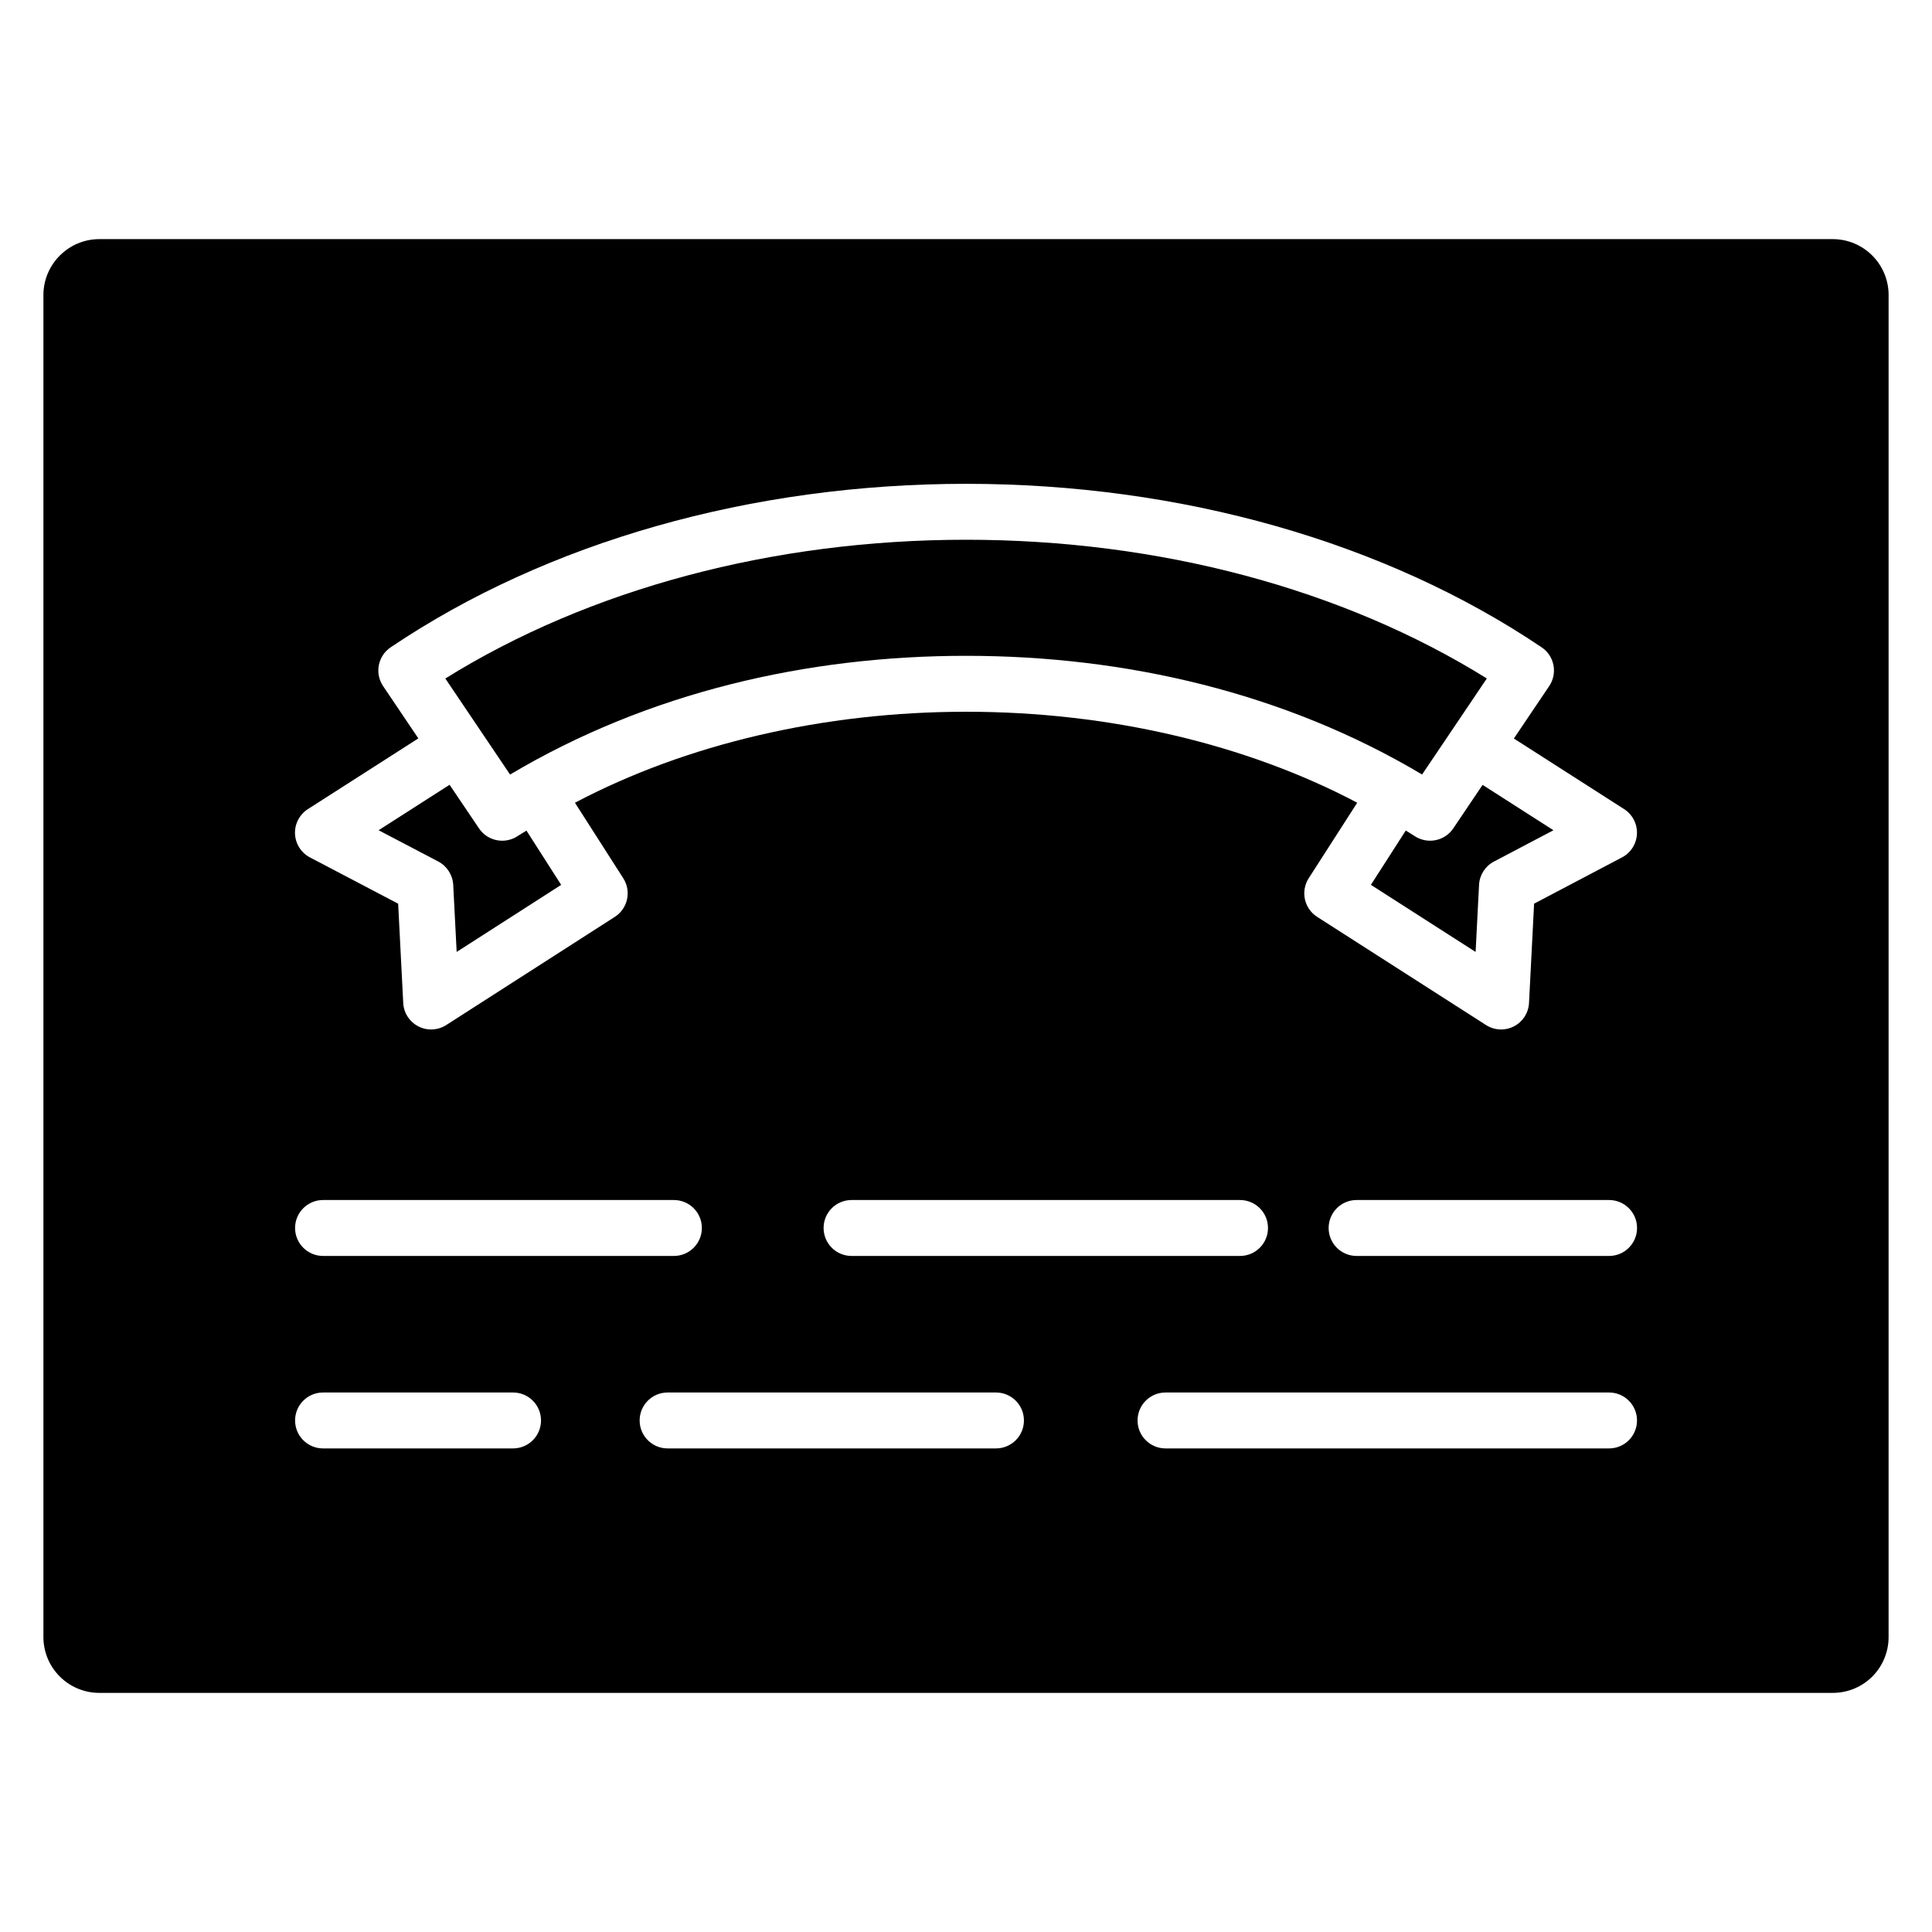 <?xml version="1.0" encoding="UTF-8"?>
<!-- Uploaded to: SVG Repo, www.svgrepo.com, Generator: SVG Repo Mixer Tools -->
<svg fill="#000000" width="800px" height="800px" version="1.1" viewBox="144 144 512 512" xmlns="http://www.w3.org/2000/svg">
 <g>
  <path d="m529.14 363.52c-2.305 3.434-6.949 4.297-10.336 1.988-0.773-0.527-1.5-0.906-2.262-1.402l-9.242 14.387 27.754 17.781 0.91-17.773c0.129-2.613 1.633-4.965 3.945-6.18l15.773-8.297-18.781-12.023z"/>
  <path d="m264.11 378.51 0.91 17.762 27.695-17.773-9.195-14.375c-0.746 0.484-1.5 0.879-2.25 1.391-3.352 2.285-8.004 1.461-10.32-1.973l-7.809-11.566-18.809 12.043 15.828 8.301c2.312 1.227 3.812 3.578 3.949 6.191z"/>
  <path d="m400.06 317.8c42.277 0 84.449 9.793 120.81 31.453-1.074 1.598 16.297-24.18 17.156-25.453-38.172-23.754-86.848-36.762-138-36.762-51.152 0-99.836 13.016-138.01 36.773l17.156 25.453c36.734-21.84 78.828-31.465 120.88-31.465z"/>
  <path d="m629.68 207.37h-459.36c-8.148 0-14.816 6.668-14.816 14.816v355.63c0 8.223 6.668 14.816 14.816 14.816h459.36c8.223 0 14.816-6.594 14.816-14.816l0.004-355.63c0-8.148-6.598-14.816-14.82-14.816zm-404.08 151.05 29.266-18.738-9.34-13.859c-2.281-3.394-1.387-7.992 2.004-10.277 41.449-27.941 95.609-43.328 152.51-43.328 56.895 0 111.05 15.387 152.51 43.328 1.633 1.098 2.758 2.801 3.133 4.731 0.371 1.93-0.035 3.934-1.141 5.562l-9.352 13.875 29.211 18.703c2.223 1.422 3.519 3.922 3.406 6.555-0.113 2.637-1.617 5.016-3.949 6.242l-23.309 12.266-1.344 26.309c-0.133 2.637-1.66 5.004-4.008 6.211-2.32 1.195-5.133 1.09-7.387-0.352l-44.75-28.668c-1.656-1.059-2.82-2.734-3.242-4.656-0.418-1.922-0.059-3.934 1.004-5.586l12.855-20.008c-29.484-15.559-65.824-24.109-103.62-24.109-37.867 0-74.289 8.586-103.69 24.117l12.805 20.012c2.203 3.445 1.199 8.02-2.238 10.23l-44.676 28.668c-2.262 1.445-5.07 1.543-7.387 0.355-2.352-1.207-3.879-3.574-4.012-6.215l-1.344-26.301-23.379-12.266c-2.336-1.227-3.844-3.606-3.957-6.246-0.109-2.633 1.191-5.129 3.414-6.555zm254.43 111.01c0 4.09-3.316 7.41-7.41 7.41h-102.95c-4.09 0-7.41-3.316-7.41-7.41 0-4.09 3.316-7.41 7.41-7.41h102.95c4.094 0.004 7.41 3.32 7.41 7.41zm-150.03 0c0 4.09-3.316 7.41-7.41 7.41h-92.98c-4.09 0-7.41-3.316-7.41-7.41 0-4.09 3.316-7.41 7.41-7.41h92.98c4.094 0.004 7.41 3.32 7.41 7.41zm-50.035 58.418h-50.355c-4.09 0-7.41-3.316-7.41-7.41 0-4.09 3.316-7.41 7.41-7.41h50.355c4.09 0 7.41 3.316 7.41 7.41 0 4.09-3.32 7.41-7.41 7.41zm127.98 0h-87.023c-4.09 0-7.41-3.316-7.41-7.41 0-4.09 3.316-7.41 7.41-7.41h87.023c4.09 0 7.41 3.316 7.41 7.41 0 4.09-3.316 7.41-7.41 7.41zm162.48 0h-117.55c-4.09 0-7.41-3.316-7.41-7.41 0-4.09 3.316-7.41 7.41-7.41h117.54c4.09 0 7.41 3.316 7.41 7.41 0.004 4.09-3.316 7.41-7.406 7.41zm0-51.008h-66.914c-4.09 0-7.41-3.316-7.41-7.41 0-4.09 3.316-7.41 7.41-7.41h66.914c4.09 0 7.41 3.316 7.41 7.41s-3.32 7.41-7.41 7.41z"/>
 </g>
</svg>